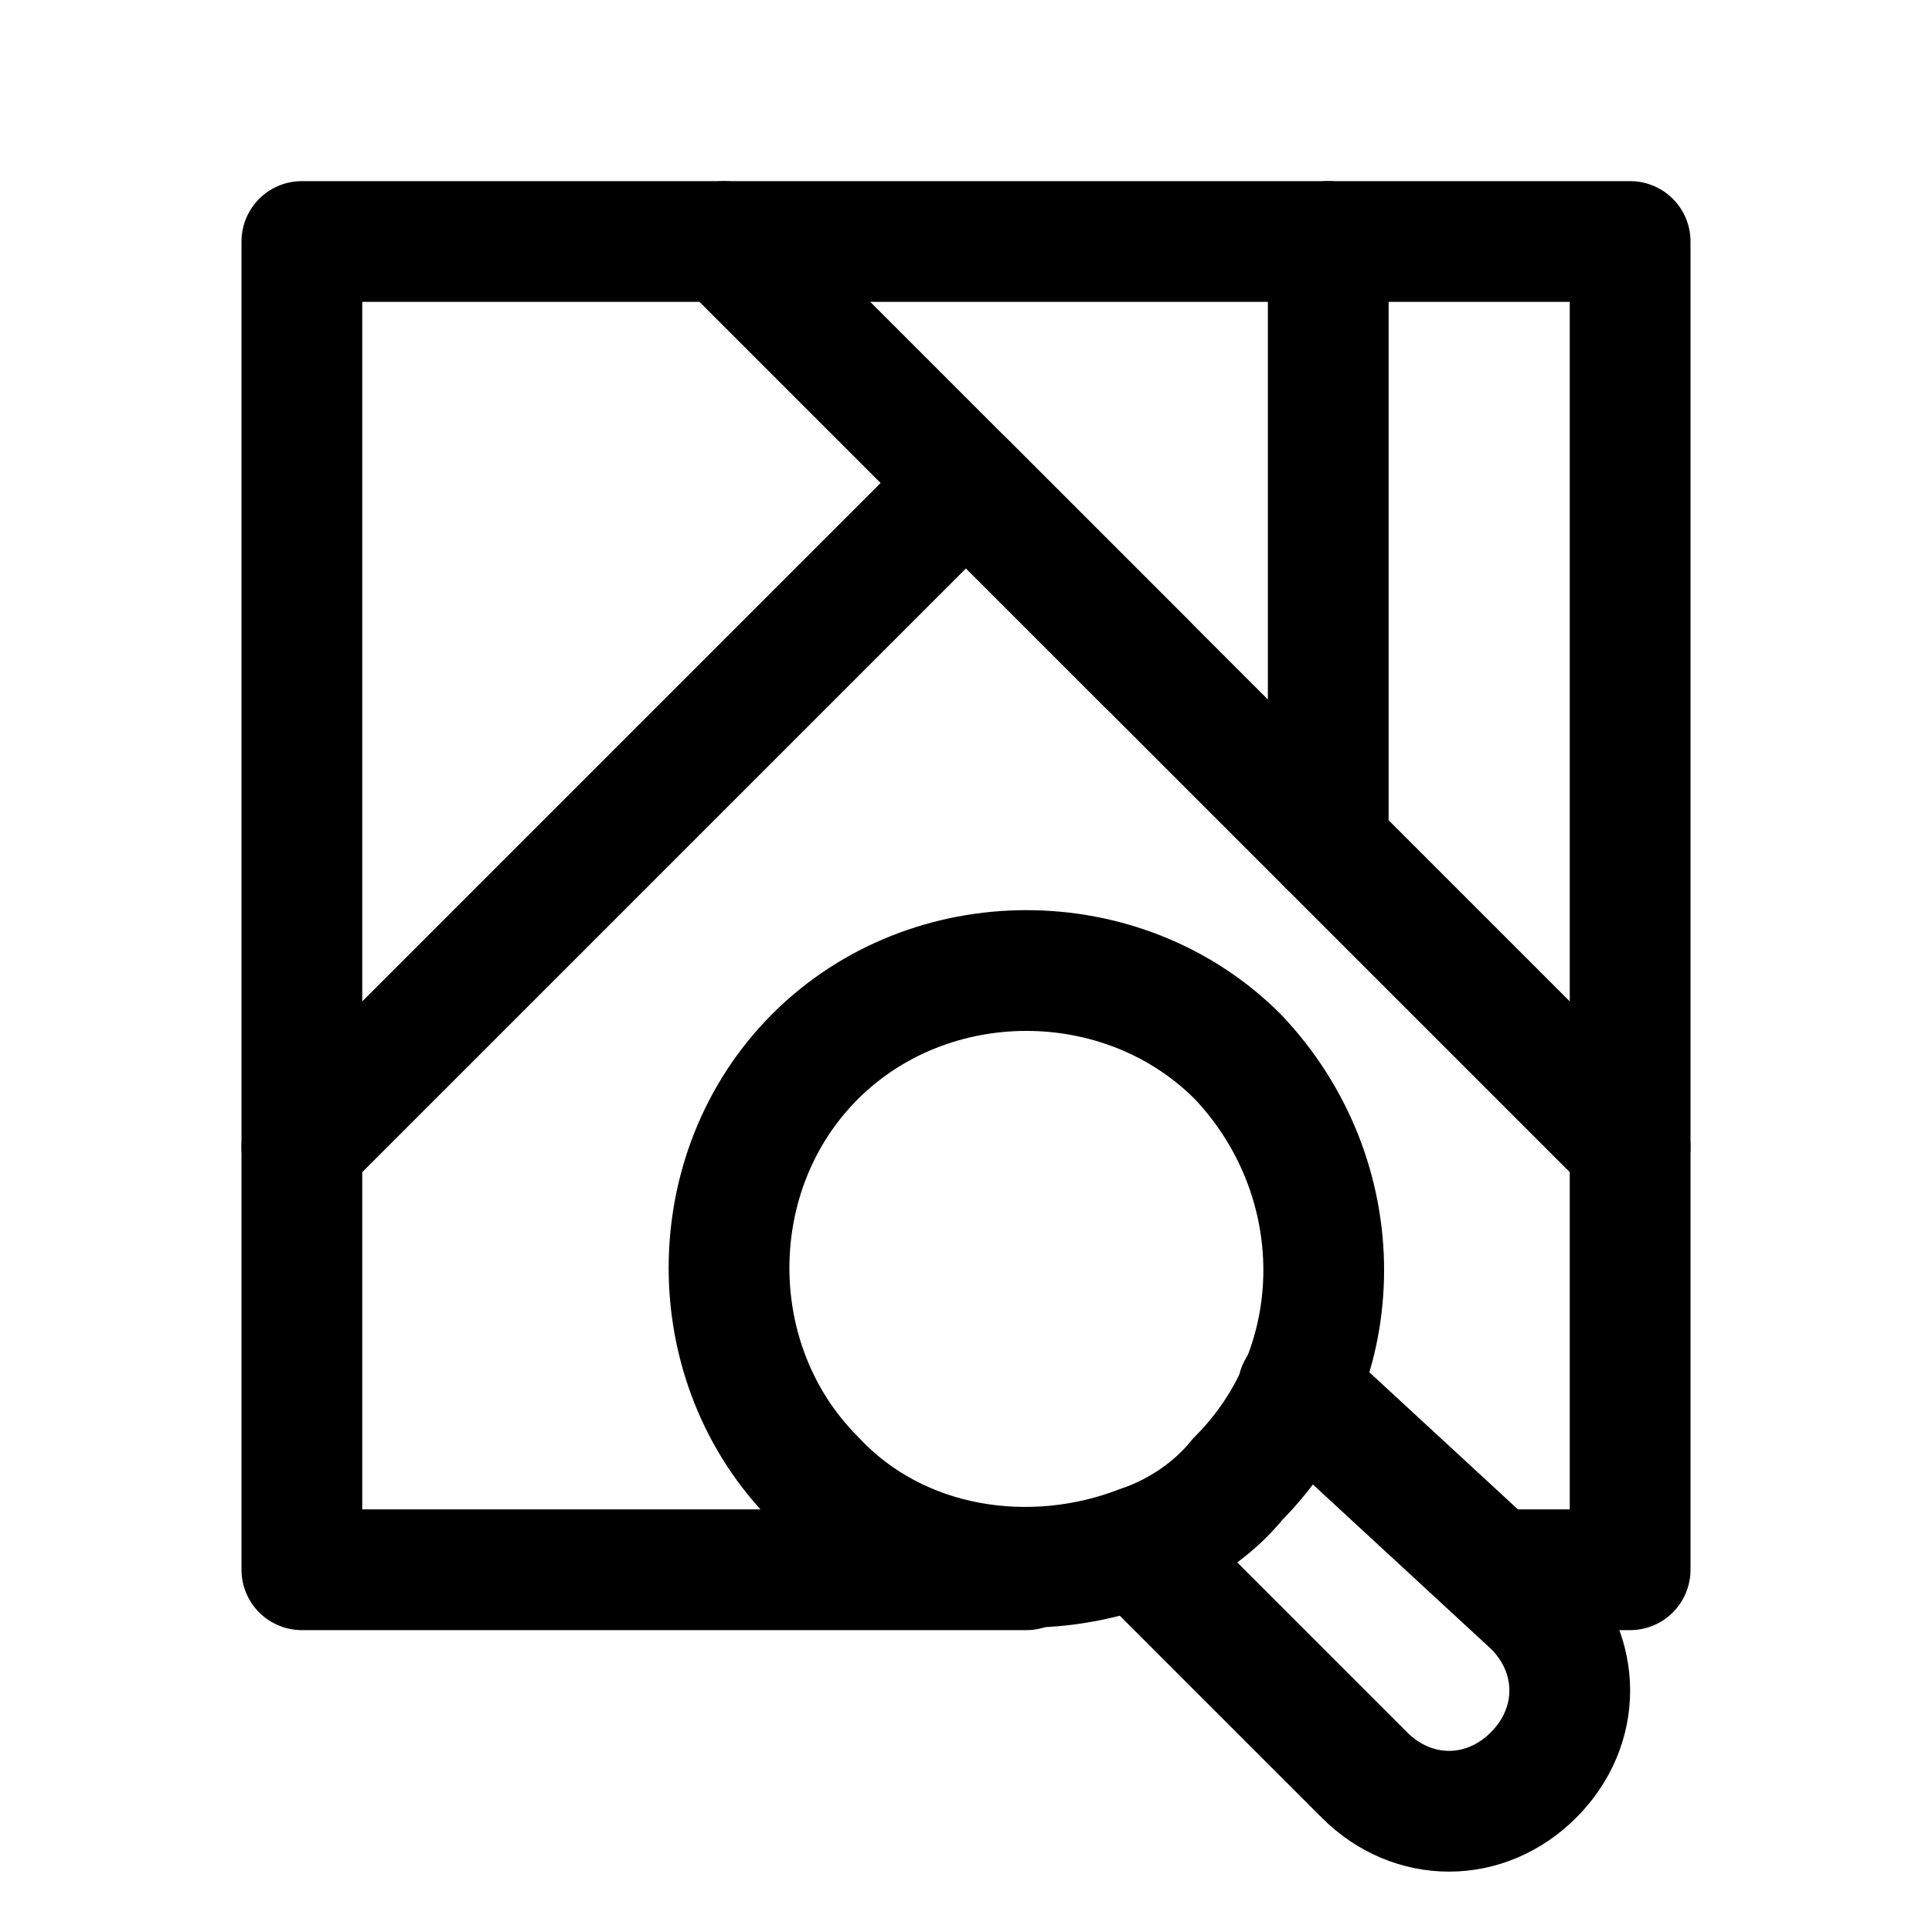 <?xml version="1.0" encoding="utf-8"?>
<svg version="1.1" id="Icons" xmlns="http://www.w3.org/2000/svg" xmlns:xlink="http://www.w3.org/1999/xlink" 
	 viewBox="0 0 32 32" xml:space="preserve">
<style type="text/css">
	.st0{fill:none;stroke:#000000;stroke-width:2;stroke-linecap:round;stroke-linejoin:round;stroke-miterlimit:10;}
</style>
<polyline class="st0" points="17,26 5,26 5,4 27,4 27,26 25,26 "/>
<polyline class="st0" points="5,19 16,8 27,19 "/>
<line class="st0" x1="12" y1="4" x2="19" y2="11"/>
<line class="st0" x1="22" y1="4" x2="22" y2="14"/>
<path class="st0" d="M20.5,17.5c-1.9-1.9-5.1-1.9-7,0c-1.9,1.9-1.9,5.1,0,7c1.4,1.5,3.6,1.8,5.4,1.1c0.6-0.2,1.2-0.6,1.6-1.1
	C22.4,22.6,22.4,19.5,20.5,17.5z"/>
<path class="st0" d="M21.5,23l3.9,3.6c0.8,0.8,0.8,2,0,2.8l0,0c-0.8,0.8-2,0.8-2.8,0l-3.5-3.5"/>
</svg>